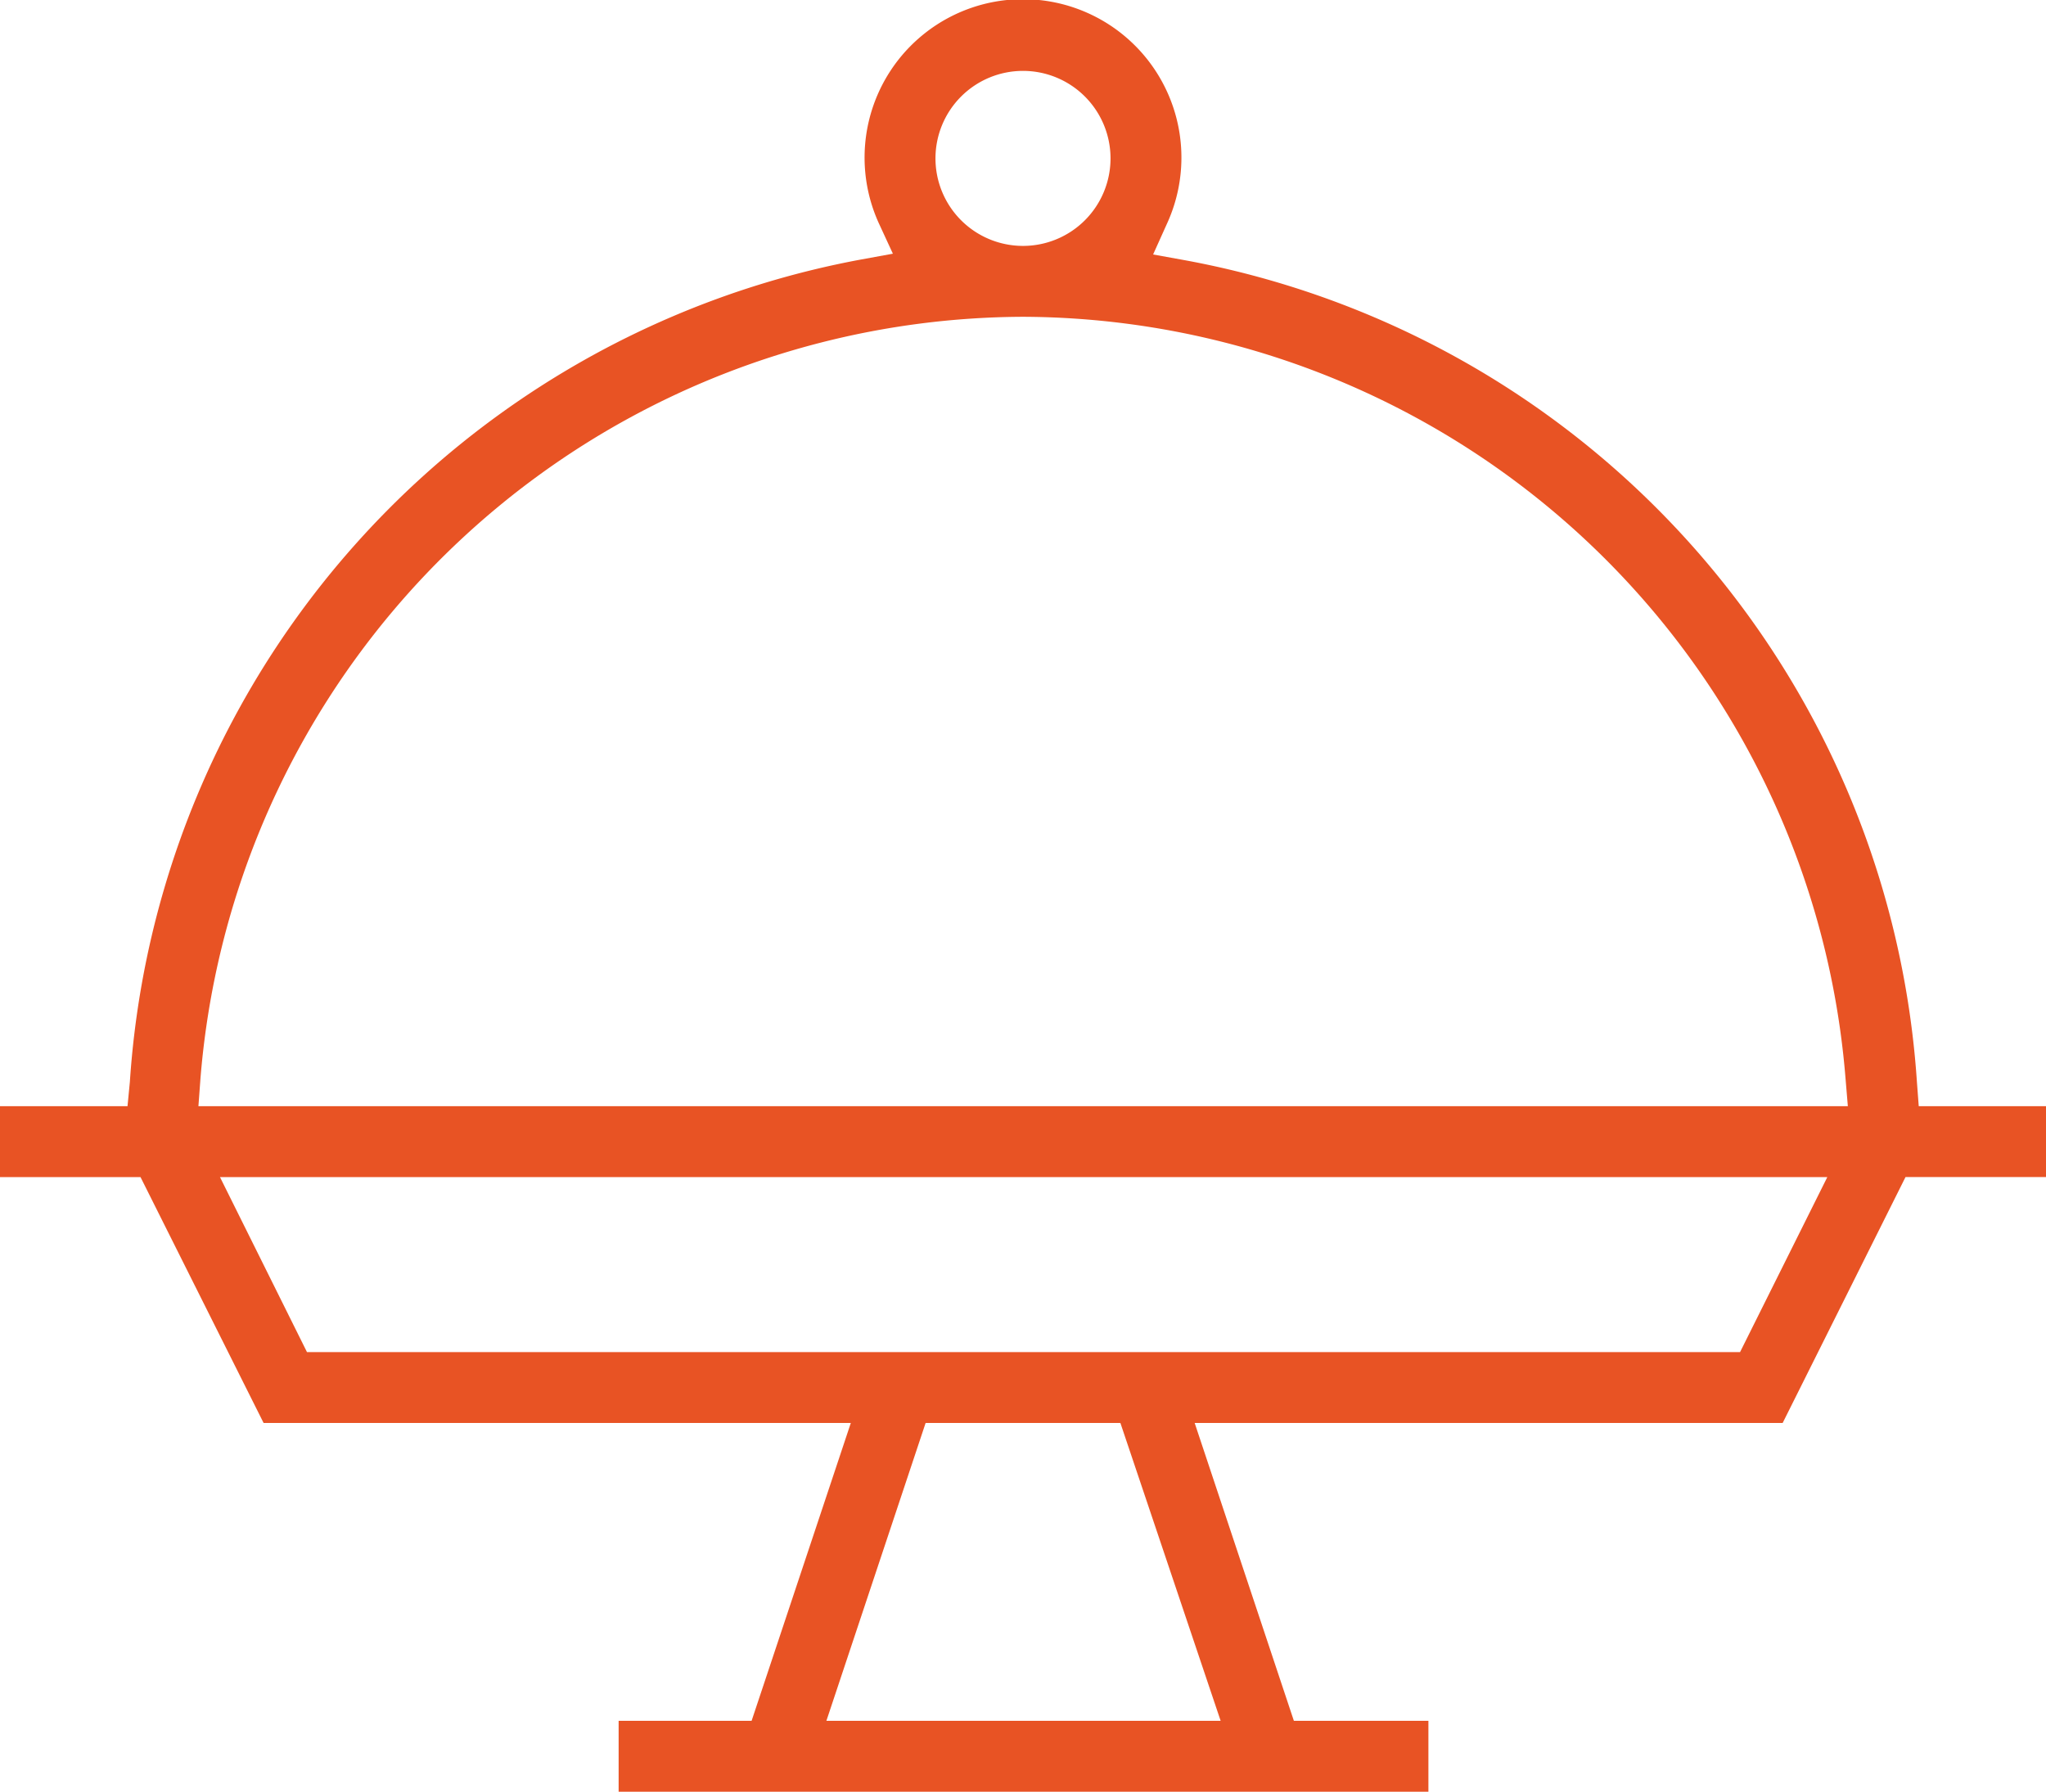 <svg xmlns="http://www.w3.org/2000/svg" viewBox="0 0 78.78 69"><defs><style>.cls-1{fill:#e85324;}</style></defs><title>icon-28</title><g id="Слой_2" data-name="Слой 2"><g id="Layer_1" data-name="Layer 1"><path class="cls-1" d="M23.82,69V66.27h5.12L32.76,54.8H10.15L5.41,45.33H0V42.6H4.91L5,41.67A34.53,34.53,0,0,1,33.12,10l1.26-.23-.54-1.17a6.1,6.1,0,1,1,11.1,0L44.4,9.8l1.27.23A34.51,34.51,0,0,1,73.81,41.67l.07.93h4.9v2.73H73.37L68.64,54.8H46l3.82,11.47H55V69Zm8-2.73H47L43.14,54.8h-7.5Zm-20-14.2H67l3.36-6.74H8.47ZM39.39,12.2A31.89,31.89,0,0,0,7.72,41.52L7.64,42.6H71.15l-.09-1.08A31.89,31.89,0,0,0,39.39,12.2Zm0-9.47A3.37,3.37,0,1,0,42.76,6.1,3.37,3.37,0,0,0,39.39,2.73Z"/></g></g></svg>